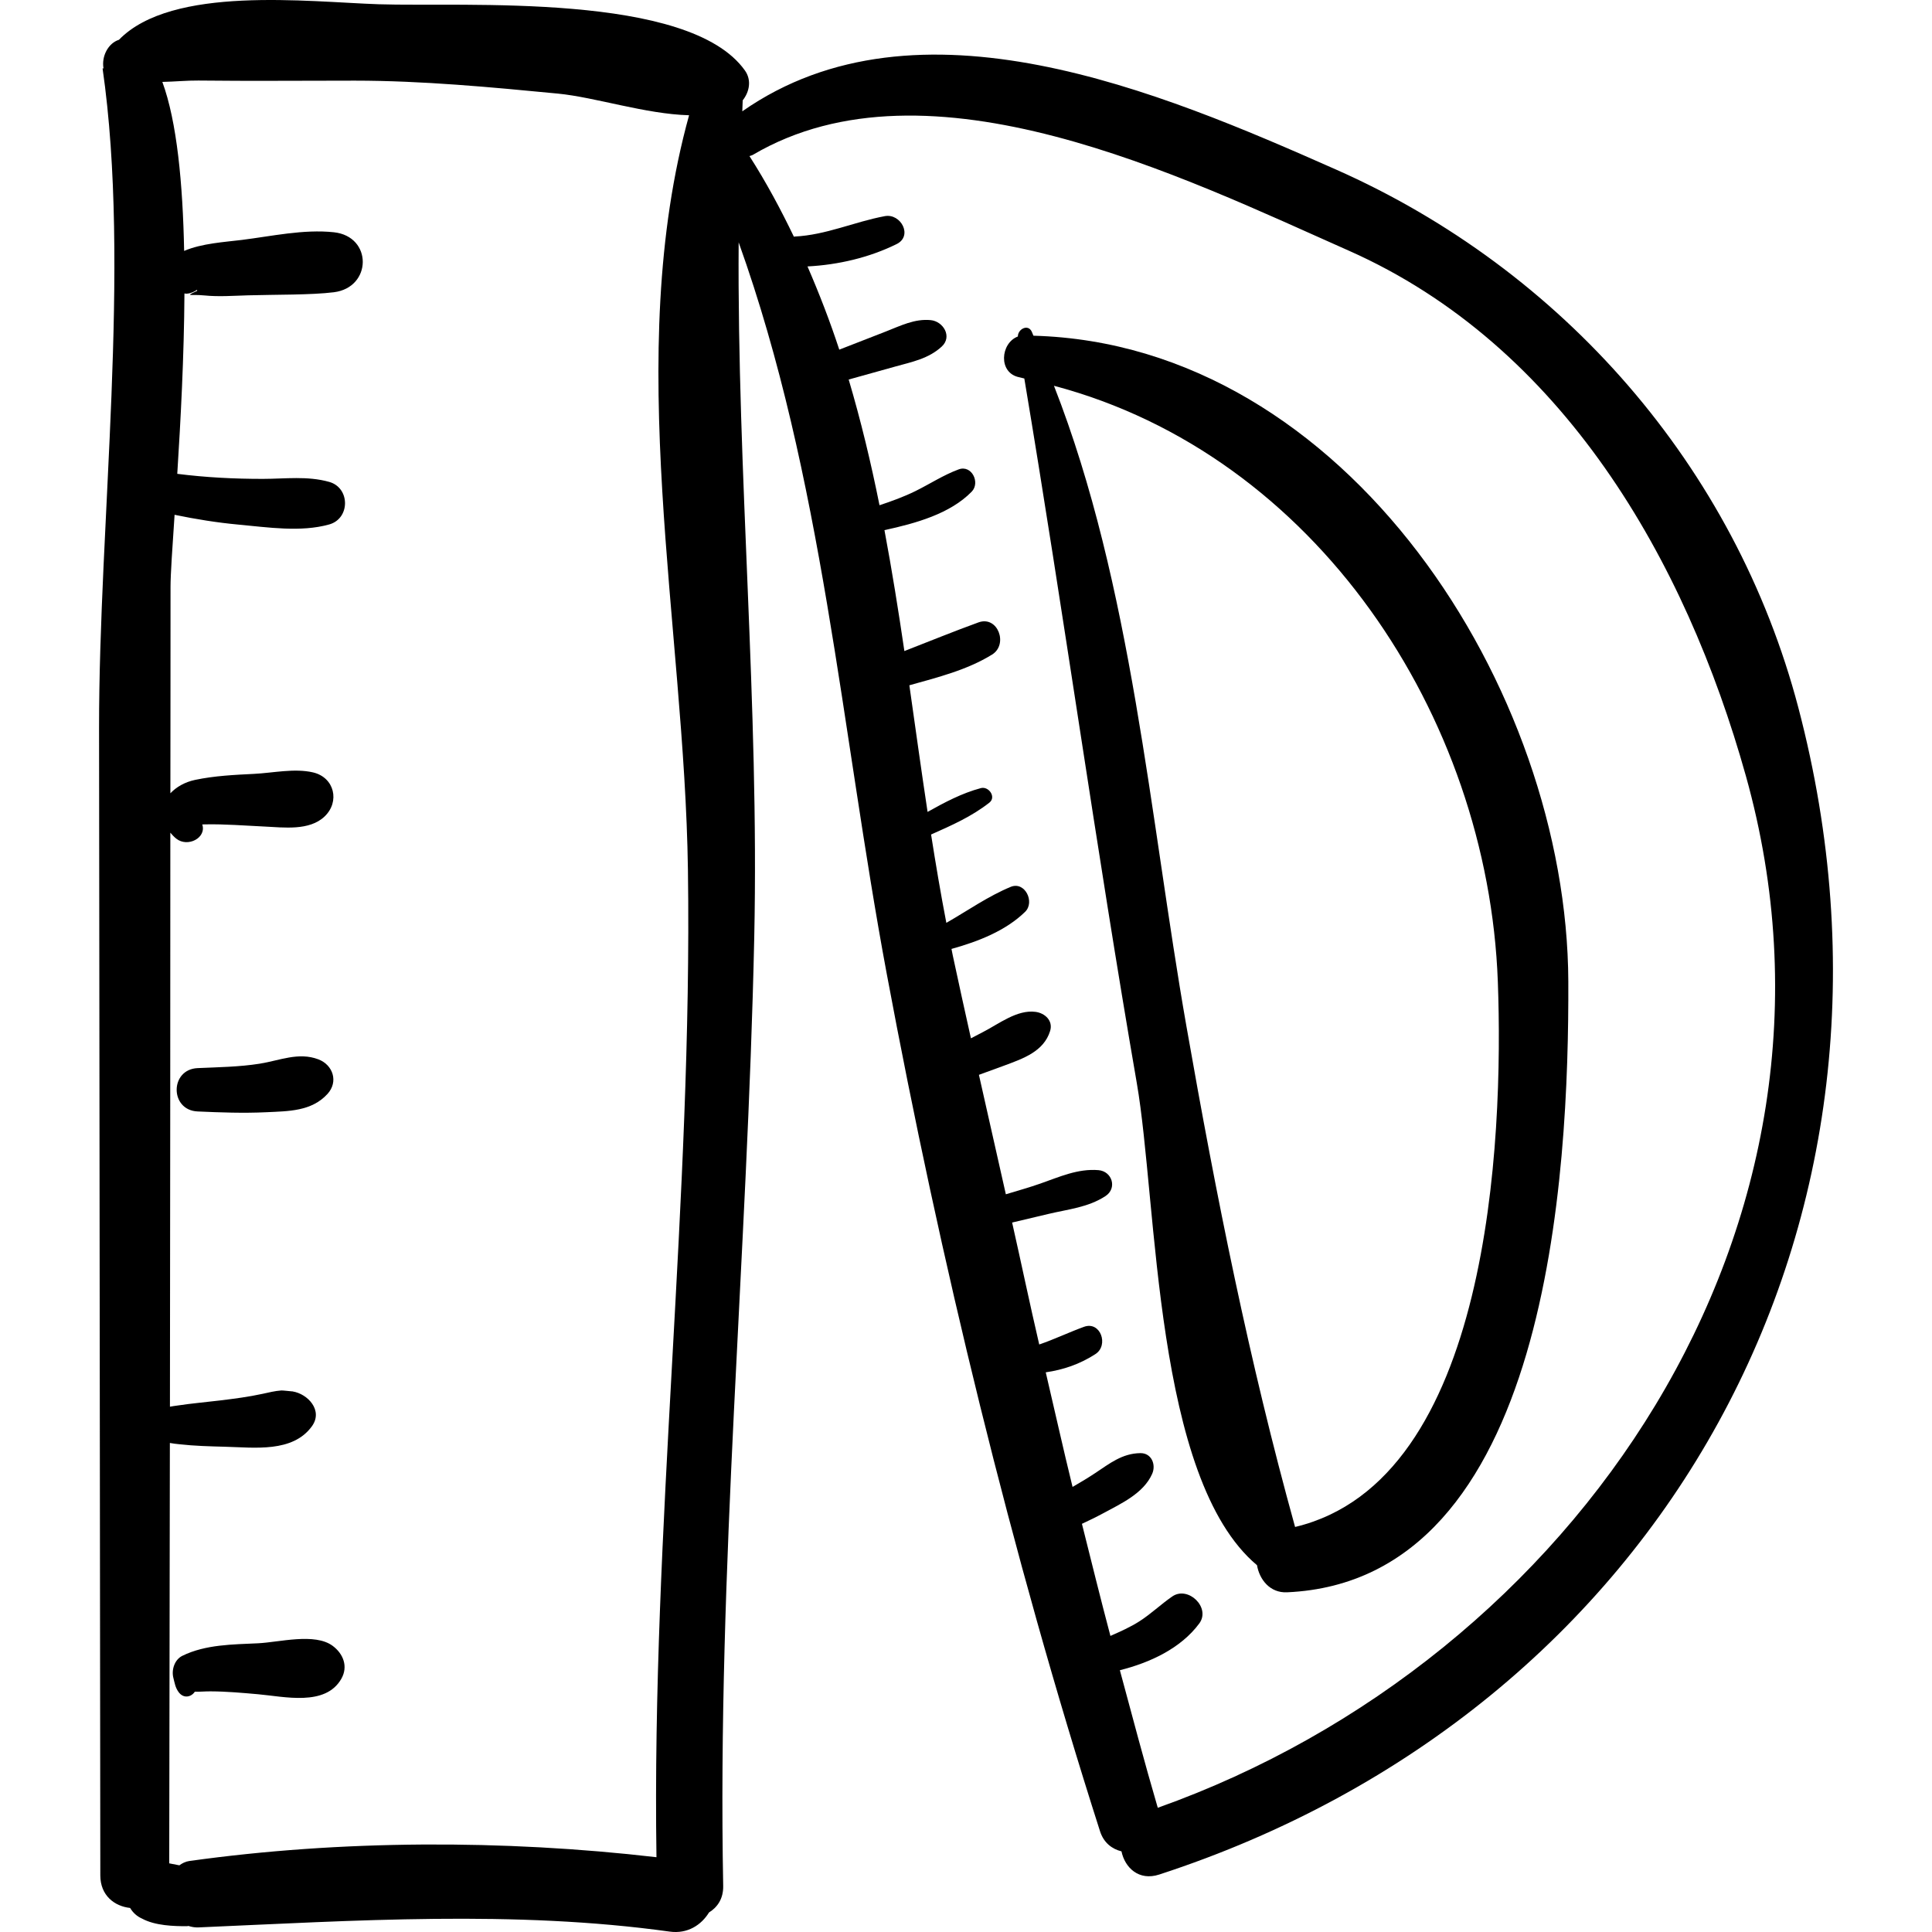 <?xml version="1.0" encoding="iso-8859-1"?>
<!-- Uploaded to: SVG Repo, www.svgrepo.com, Generator: SVG Repo Mixer Tools -->
<!DOCTYPE svg PUBLIC "-//W3C//DTD SVG 1.1//EN" "http://www.w3.org/Graphics/SVG/1.1/DTD/svg11.dtd">
<svg fill="#000000" version="1.1" id="Capa_1" xmlns="http://www.w3.org/2000/svg" xmlns:xlink="http://www.w3.org/1999/xlink" 
	 width="800px" height="800px" viewBox="0 0 190.731 190.731"
	 xml:space="preserve">
<g>
	<g>
		<g>
			<path d="M28.816,137.349c0.021,0.003,0.042,0.012,0.064,0.015C29.044,137.38,29.085,137.383,28.816,137.349z"/>
			<path d="M177.541,69.879c-6.265-23.853-23.317-43.254-45.658-53.146C114.558,9.062,90.616-1.12,73.281,10.989
				c0.014-0.36,0.019-0.72,0.04-1.081c0.661-0.837,0.9-1.994,0.217-2.953C68.009-0.811,45.792,0.699,37.385,0.42
				c-6.994-0.232-20.392-1.889-25.644,3.509c-1.052,0.332-1.738,1.622-1.521,2.83c-0.031-0.004-0.062-0.008-0.094-0.012
				c2.823,19.611-0.367,44.795-0.347,65.164c0.038,37.742,0.078,75.486,0.124,113.229c0.002,2.001,1.411,3.05,2.941,3.217
				c0.277,0.463,0.672,0.828,1.171,1.047c1.291,0.707,3.161,0.759,4.459,0.755c0.047,0,0.077-0.024,0.123-0.026
				c0.31,0.096,0.633,0.16,0.975,0.146c15.41-0.667,31.201-1.722,46.543,0.413c1.768,0.246,3.126-0.66,3.88-1.89
				c0.82-0.507,1.425-1.351,1.4-2.626c-0.596-31.272,2.399-62.428,3.066-93.673c0.49-22.951-1.696-45.684-1.54-68.579
				c8.314,23.202,10.104,48.018,14.615,72.188c5.287,28.328,12.278,57.225,21.059,84.669c0.371,1.161,1.201,1.76,2.119,1.989
				c0.334,1.606,1.71,2.947,3.729,2.288C164.202,168.844,190.864,120.617,177.541,69.879z M67.914,85.87
				c0.456,32.527-3.594,64.929-3.106,97.478c-15.079-1.751-31.197-1.712-46.122,0.375c-0.376,0.052-0.692,0.218-0.979,0.425
				c-0.339-0.061-0.671-0.131-1-0.195c0.017-13.833,0.04-27.667,0.063-41.501c0.301,0.062,0.615,0.09,0.932,0.126
				c1.501,0.17,3.008,0.208,4.518,0.247c2.889,0.073,6.676,0.607,8.576-2.026c1.126-1.562-0.416-3.2-1.916-3.435
				c-0.293-0.028-0.988-0.103-1.105-0.095c-0.628,0.044-1.233,0.196-1.844,0.33c-1.392,0.305-2.813,0.486-4.226,0.658
				c-1.392,0.169-2.787,0.288-4.173,0.498c-0.25,0.038-0.506,0.065-0.755,0.116c0.03-18.89,0.033-37.779,0.039-56.669
				c0.179,0.202,0.349,0.406,0.594,0.597c1.121,0.881,2.993-0.077,2.559-1.408c0.113-0.004,0.22-0.006,0.295-0.008
				c1.945-0.039,3.907,0.126,5.849,0.215c1.9,0.088,4.43,0.44,5.934-0.996c1.527-1.458,0.977-3.856-1.148-4.35
				c-1.832-0.425-3.948,0.053-5.814,0.146c-1.953,0.097-3.893,0.19-5.812,0.591c-1.032,0.216-1.867,0.706-2.452,1.325
				c0.001-6.789,0.02-13.578,0.014-20.367c-0.001-1.229,0.176-3.804,0.4-7.125c2.095,0.433,4.197,0.774,6.335,0.971
				c2.884,0.265,6.12,0.768,8.931-0.018c2.081-0.582,2.079-3.618,0-4.201c-2.161-0.606-4.32-0.301-6.545-0.298
				c-2.817,0.003-5.657-0.142-8.455-0.498c0.333-5.242,0.672-11.601,0.708-17.807c0.072,0.003,0.137,0.028,0.212,0.022
				c0.019-0.002,0.038-0.003,0.058-0.005c0.375-0.031,0.691-0.182,0.975-0.375c0.004,0.032,0.008,0.065,0.013,0.097
				c-1.304,0.616-0.637,0.319,0.705,0.456c1.414,0.143,2.886,0.031,4.302-0.01c2.727-0.08,6.26-0.026,8.483-0.304
				c3.778-0.472,3.839-5.512,0-5.923c-2.975-0.318-6.141,0.391-9.094,0.759c-1.635,0.204-3.947,0.333-5.684,1.084
				c-0.131-6.643-0.708-12.764-2.152-16.685c1.224-0.025,2.478-0.148,3.556-0.135c5.146,0.06,10.295,0.008,15.442,0.01
				C41.717,7.965,48.405,8.6,55.06,9.239c3.704,0.356,8.666,2.025,12.968,2.139C61.459,35.1,67.575,61.729,67.914,85.87z
				 M114.298,178.467c-1.321-4.5-2.518-9.045-3.742-13.58c2.956-0.739,6.019-2.153,7.838-4.615c1.16-1.568-1.103-3.746-2.666-2.666
				c-1.12,0.773-2.089,1.714-3.236,2.449c-0.905,0.58-1.889,1.012-2.869,1.447c-0.975-3.677-1.887-7.374-2.812-11.067
				c0.694-0.324,1.385-0.657,2.062-1.022c1.784-0.966,4.015-1.97,4.873-3.915c0.396-0.897-0.052-2.06-1.172-2.042
				c-1.795,0.028-3.014,1.017-4.458,1.973c-0.725,0.48-1.473,0.932-2.23,1.364c-0.926-3.76-1.76-7.543-2.647-11.314
				c1.726-0.25,3.373-0.805,4.908-1.804c1.337-0.87,0.503-3.284-1.134-2.689c-1.505,0.548-2.927,1.237-4.418,1.744
				c-0.934-4.009-1.769-8.024-2.675-12.038c1.2-0.288,2.402-0.569,3.604-0.854c1.95-0.463,3.9-0.641,5.607-1.755
				c1.187-0.775,0.667-2.454-0.694-2.564c-2.042-0.164-3.84,0.667-5.738,1.329c-1.118,0.391-2.264,0.711-3.399,1.055
				c-0.883-3.932-1.777-7.862-2.658-11.793c0.846-0.31,1.695-0.612,2.536-0.926c1.836-0.684,3.864-1.379,4.492-3.403
				c0.316-1.021-0.522-1.767-1.438-1.887c-1.829-0.24-3.63,1.194-5.189,1.992c-0.402,0.206-0.791,0.417-1.19,0.62
				c-0.605-2.73-1.215-5.46-1.794-8.189c-0.045-0.211-0.082-0.425-0.126-0.636c2.641-0.732,5.36-1.796,7.272-3.666
				c0.984-0.962-0.018-3.045-1.431-2.459c-2.226,0.923-4.232,2.338-6.348,3.551c-0.558-2.891-1.048-5.802-1.507-8.721
				c2.026-0.902,3.984-1.761,5.752-3.144c0.711-0.556-0.065-1.645-0.836-1.438c-1.896,0.508-3.574,1.407-5.262,2.35
				c-0.63-4.159-1.203-8.334-1.798-12.5c2.798-0.788,5.678-1.496,8.164-3.031c1.623-1.002,0.573-3.87-1.34-3.178
				c-2.459,0.89-4.876,1.884-7.316,2.829c-0.589-4.002-1.227-7.986-1.967-11.937c3.108-0.674,6.479-1.616,8.609-3.794
				c0.871-0.89,0.008-2.679-1.283-2.203c-1.501,0.553-2.84,1.439-4.272,2.144c-1.138,0.56-2.334,0.995-3.543,1.395
				c-0.84-4.193-1.835-8.335-3.042-12.41c1.531-0.427,3.061-0.854,4.592-1.28c1.665-0.464,3.294-0.775,4.594-1.974
				c1.069-0.987,0.147-2.486-1.081-2.609c-1.597-0.16-3.007,0.566-4.464,1.133c-1.523,0.594-3.047,1.187-4.57,1.78
				c-0.911-2.781-1.968-5.516-3.138-8.215c3.032-0.157,6.097-0.873,8.798-2.206c1.63-0.804,0.42-3.054-1.163-2.759
				c-3.023,0.563-5.789,1.861-8.905,2.015c-0.027,0.001-0.045,0.015-0.072,0.018c-1.3-2.705-2.728-5.37-4.387-7.962
				c0.114-0.046,0.222-0.054,0.339-0.123c17.367-10.222,42.461,2.204,58.82,9.457c21.132,9.369,33.25,30.568,39.207,51.85
				C184.799,121.028,155.478,163.82,114.298,178.467z"/>
		</g>
		<path d="M102.022,33.142c-0.059-0.129-0.102-0.267-0.162-0.395c-0.371-0.797-1.378-0.257-1.374,0.472
			c-1.724,0.65-1.971,3.616,0.15,4.027c0.166,0.032,0.322,0.086,0.487,0.12c3.882,23.167,7.096,46.405,11.104,69.555
			c2.062,11.907,1.691,39.05,11.867,47.599c0.244,1.428,1.289,2.749,2.957,2.675c25.92-1.148,27.846-41.484,27.776-60.291
			C154.723,68.043,132.935,33.989,102.022,33.142z M127.853,150.745c-4.541-16.382-7.775-32.603-10.73-49.45
			c-3.628-20.671-5.353-43.494-13.074-63.21c25.772,6.825,42.849,32.53,43.82,58.817
			C148.451,112.642,147.083,146.149,127.853,150.745z"/>
		<path d="M32.841,162.481c-1.764-1.309-5.286-0.352-7.365-0.253c-2.495,0.118-5.186,0.114-7.471,1.235
			c-0.779,0.383-1.093,1.39-0.889,2.184c0.132,0.513,0.187,0.936,0.502,1.38c0.497,0.701,1.269,0.509,1.614-0.016
			c0.498,0.012,1.008-0.04,1.546-0.037c1.571,0.007,3.133,0.146,4.697,0.285c2.599,0.229,6.65,1.226,8.22-1.521
			C34.392,164.519,33.89,163.26,32.841,162.481z"/>
		<path d="M31.428,104.58c-1.959-0.743-3.823,0.117-5.791,0.43c-2.015,0.319-4.093,0.345-6.127,0.436
			c-2.758,0.123-2.759,4.159,0,4.279c2.26,0.1,4.514,0.184,6.775,0.076c2.194-0.104,4.472-0.08,6.045-1.804
			C33.429,106.791,32.879,105.13,31.428,104.58z"/>
	</g>
</g>
</svg>